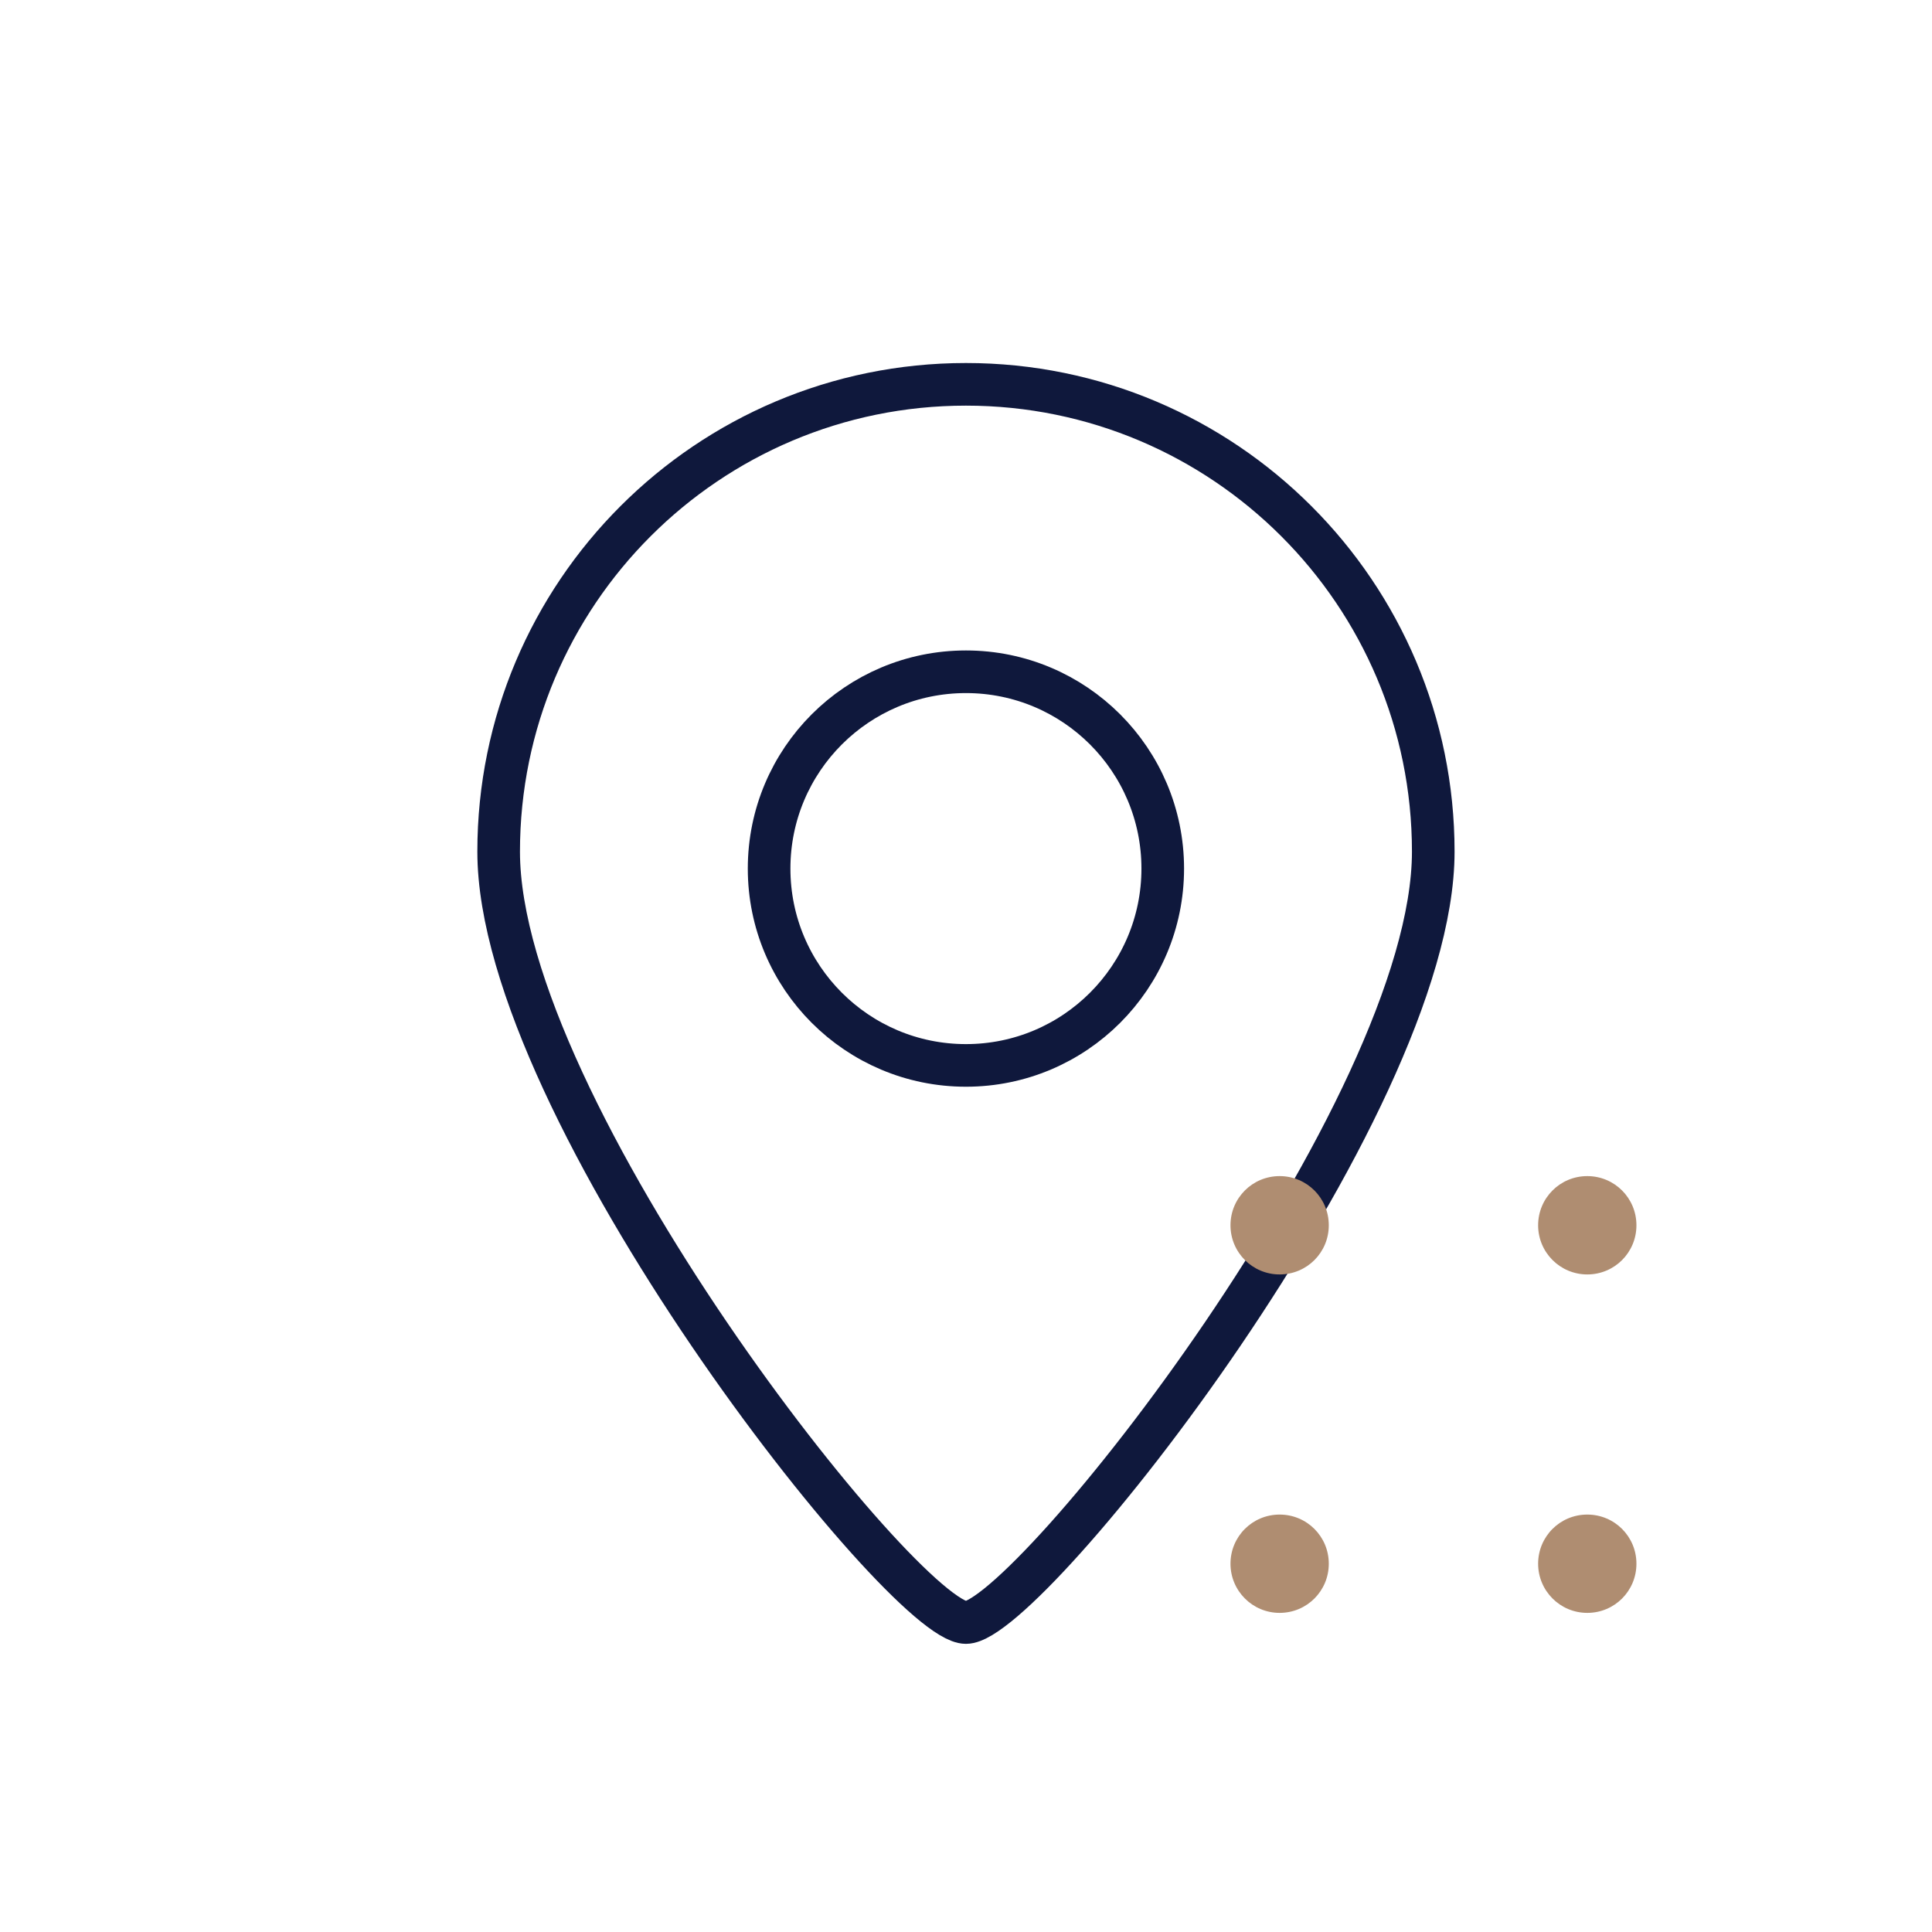 <svg width="68" height="68" viewBox="0 0 68 68" fill="none" xmlns="http://www.w3.org/2000/svg">
<path d="M50.446 29.975C50.446 39.058 36.178 57.108 33.998 57.108C31.819 57.108 17.551 39.058 17.551 29.975C17.551 20.892 24.915 13.527 33.998 13.527C43.081 13.527 50.446 20.892 50.446 29.975V29.975Z" stroke="#0F183C" stroke-width="1.5" stroke-linecap="round" stroke-linejoin="round"/>
<path d="M33.998 37.499C37.824 37.499 40.925 34.397 40.925 30.571C40.925 26.745 37.824 23.644 33.998 23.644C30.172 23.644 27.07 26.745 27.07 30.571C27.07 34.397 30.172 37.499 33.998 37.499Z" stroke="#0F183C" stroke-width="1.5" stroke-linecap="round" stroke-linejoin="round"/>
<path d="M54.137 43.126C54.137 44.079 54.908 44.856 55.867 44.856C56.826 44.856 57.597 44.085 57.597 43.126C57.597 42.167 56.826 41.395 55.867 41.395C54.908 41.395 54.137 42.167 54.137 43.126Z" fill="#AF8D71"/>
<path d="M43.309 43.126C43.309 44.079 44.08 44.856 45.039 44.856C45.998 44.856 46.769 44.085 46.769 43.126C46.769 42.167 45.998 41.395 45.039 41.395C44.08 41.395 43.309 42.167 43.309 43.126Z" fill="#AF8D71"/>
<path d="M54.137 55.038C54.137 55.991 54.908 56.768 55.867 56.768C56.826 56.768 57.597 55.997 57.597 55.038C57.597 54.079 56.826 53.308 55.867 53.308C54.908 53.308 54.137 54.079 54.137 55.038Z" fill="#AF8D71"/>
<path d="M43.309 55.038C43.309 55.991 44.08 56.768 45.039 56.768C45.998 56.768 46.769 55.997 46.769 55.038C46.769 54.079 45.998 53.308 45.039 53.308C44.08 53.308 43.309 54.079 43.309 55.038Z" fill="#AF8D71"/>
</svg>
